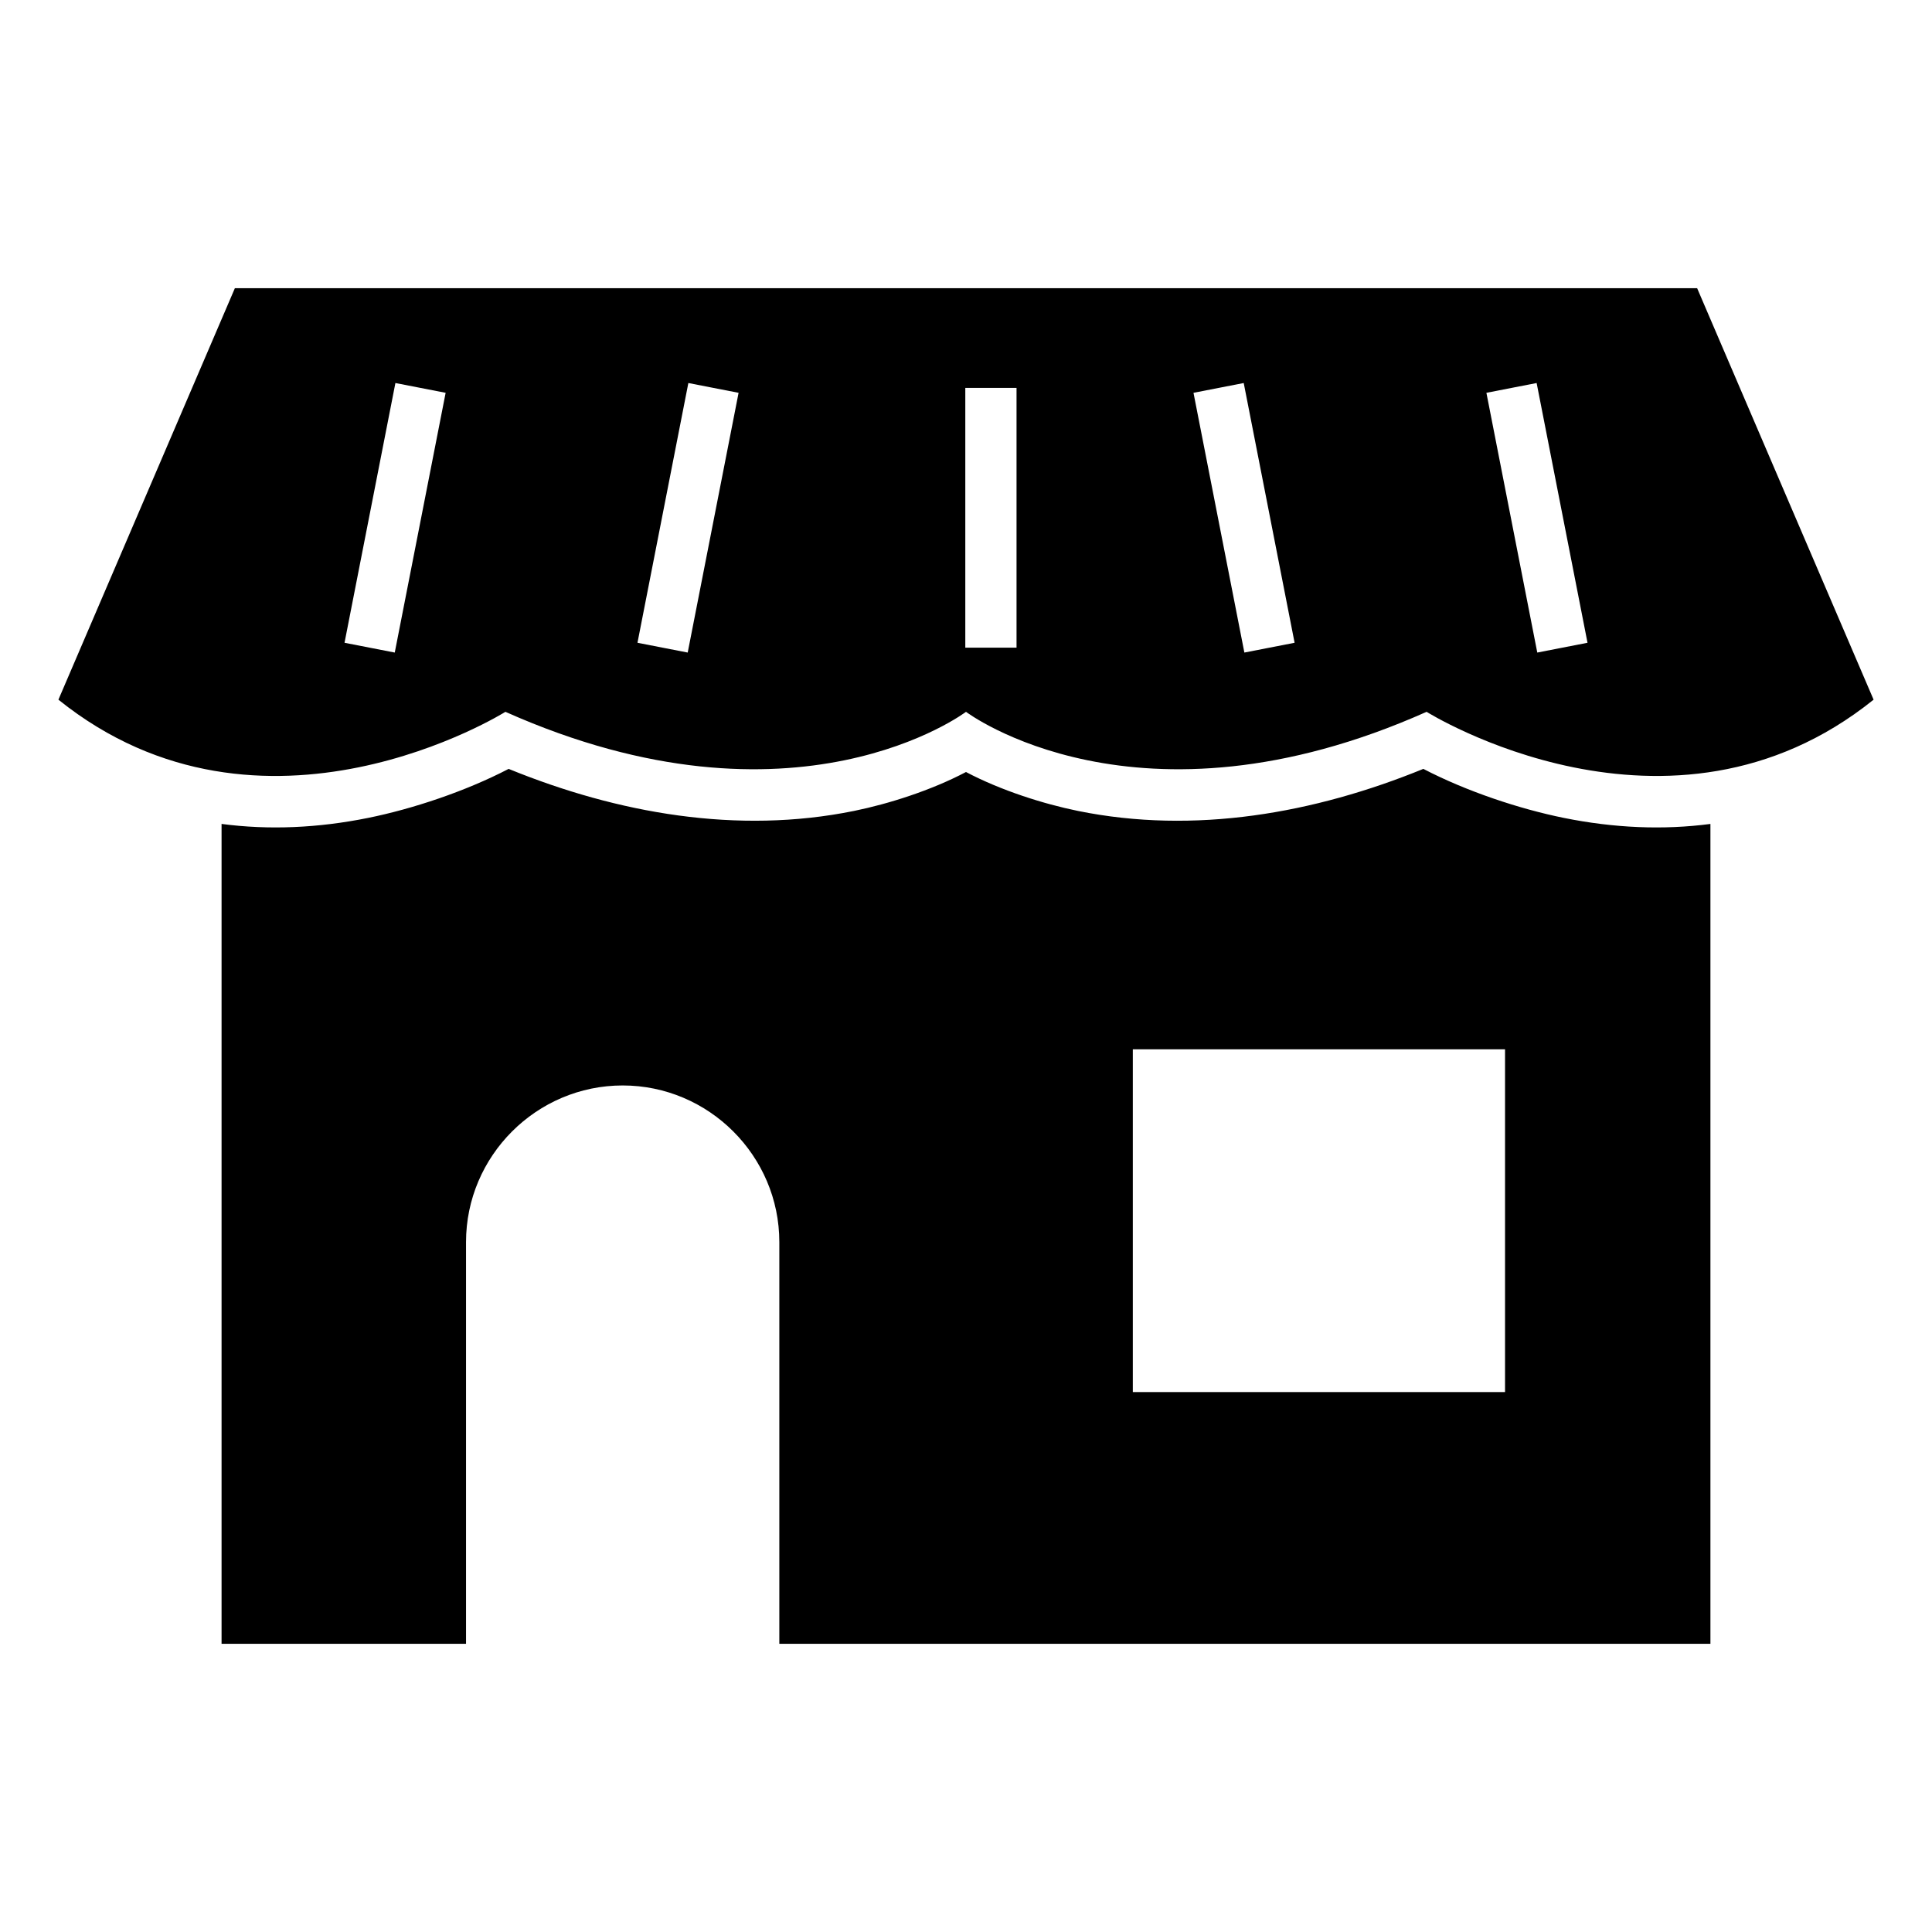 <?xml version="1.0" encoding="UTF-8"?>
<!-- Uploaded to: SVG Repo, www.svgrepo.com, Generator: SVG Repo Mixer Tools -->
<svg fill="#000000" width="800px" height="800px" version="1.1" viewBox="144 144 512 512" xmlns="http://www.w3.org/2000/svg">
 <path d="m400 332.64s-45.223 34.25-122.06 0c0 0-64.336 40.309-118.46-3.219l46.766-109.05h387.51l46.766 109.05c-54.125 43.527-118.46 3.219-118.46 3.219-76.832 34.25-122.06 0-122.06 0zm197.28 29.719v217.26h-246.75v-106.45c0-22.832-18.68-41.512-41.512-41.512s-41.516 18.68-41.516 41.512v106.45h-64.785v-217.27c12.566 1.66 25.594 1.082 38.816-1.59 11.73-2.367 25.797-7.027 37.262-12.996 28.883 11.793 60.641 17.422 91.539 11.141 9.086-1.852 20.379-5.414 29.664-10.312 9.281 4.898 20.578 8.461 29.664 10.312 30.895 6.285 62.652 0.656 91.539-11.141 11.465 5.969 25.535 10.629 37.262 12.996 13.223 2.672 26.246 3.25 38.816 1.594zm-153.07 59.719h98.641v90.836h-98.641zm-182.11-173.98-13.484 68.836-13.312-2.594 13.484-68.836zm211.5-2.594 13.484 68.836-13.312 2.594-13.484-68.836zm77.625 0 13.484 68.836-13.312 2.594-13.484-68.836zm-151.41 70.133v-68.836h13.578v68.836zm-60.082-67.539-13.484 68.836-13.312-2.594 13.484-68.836z" fill-rule="evenodd"/>
</svg>